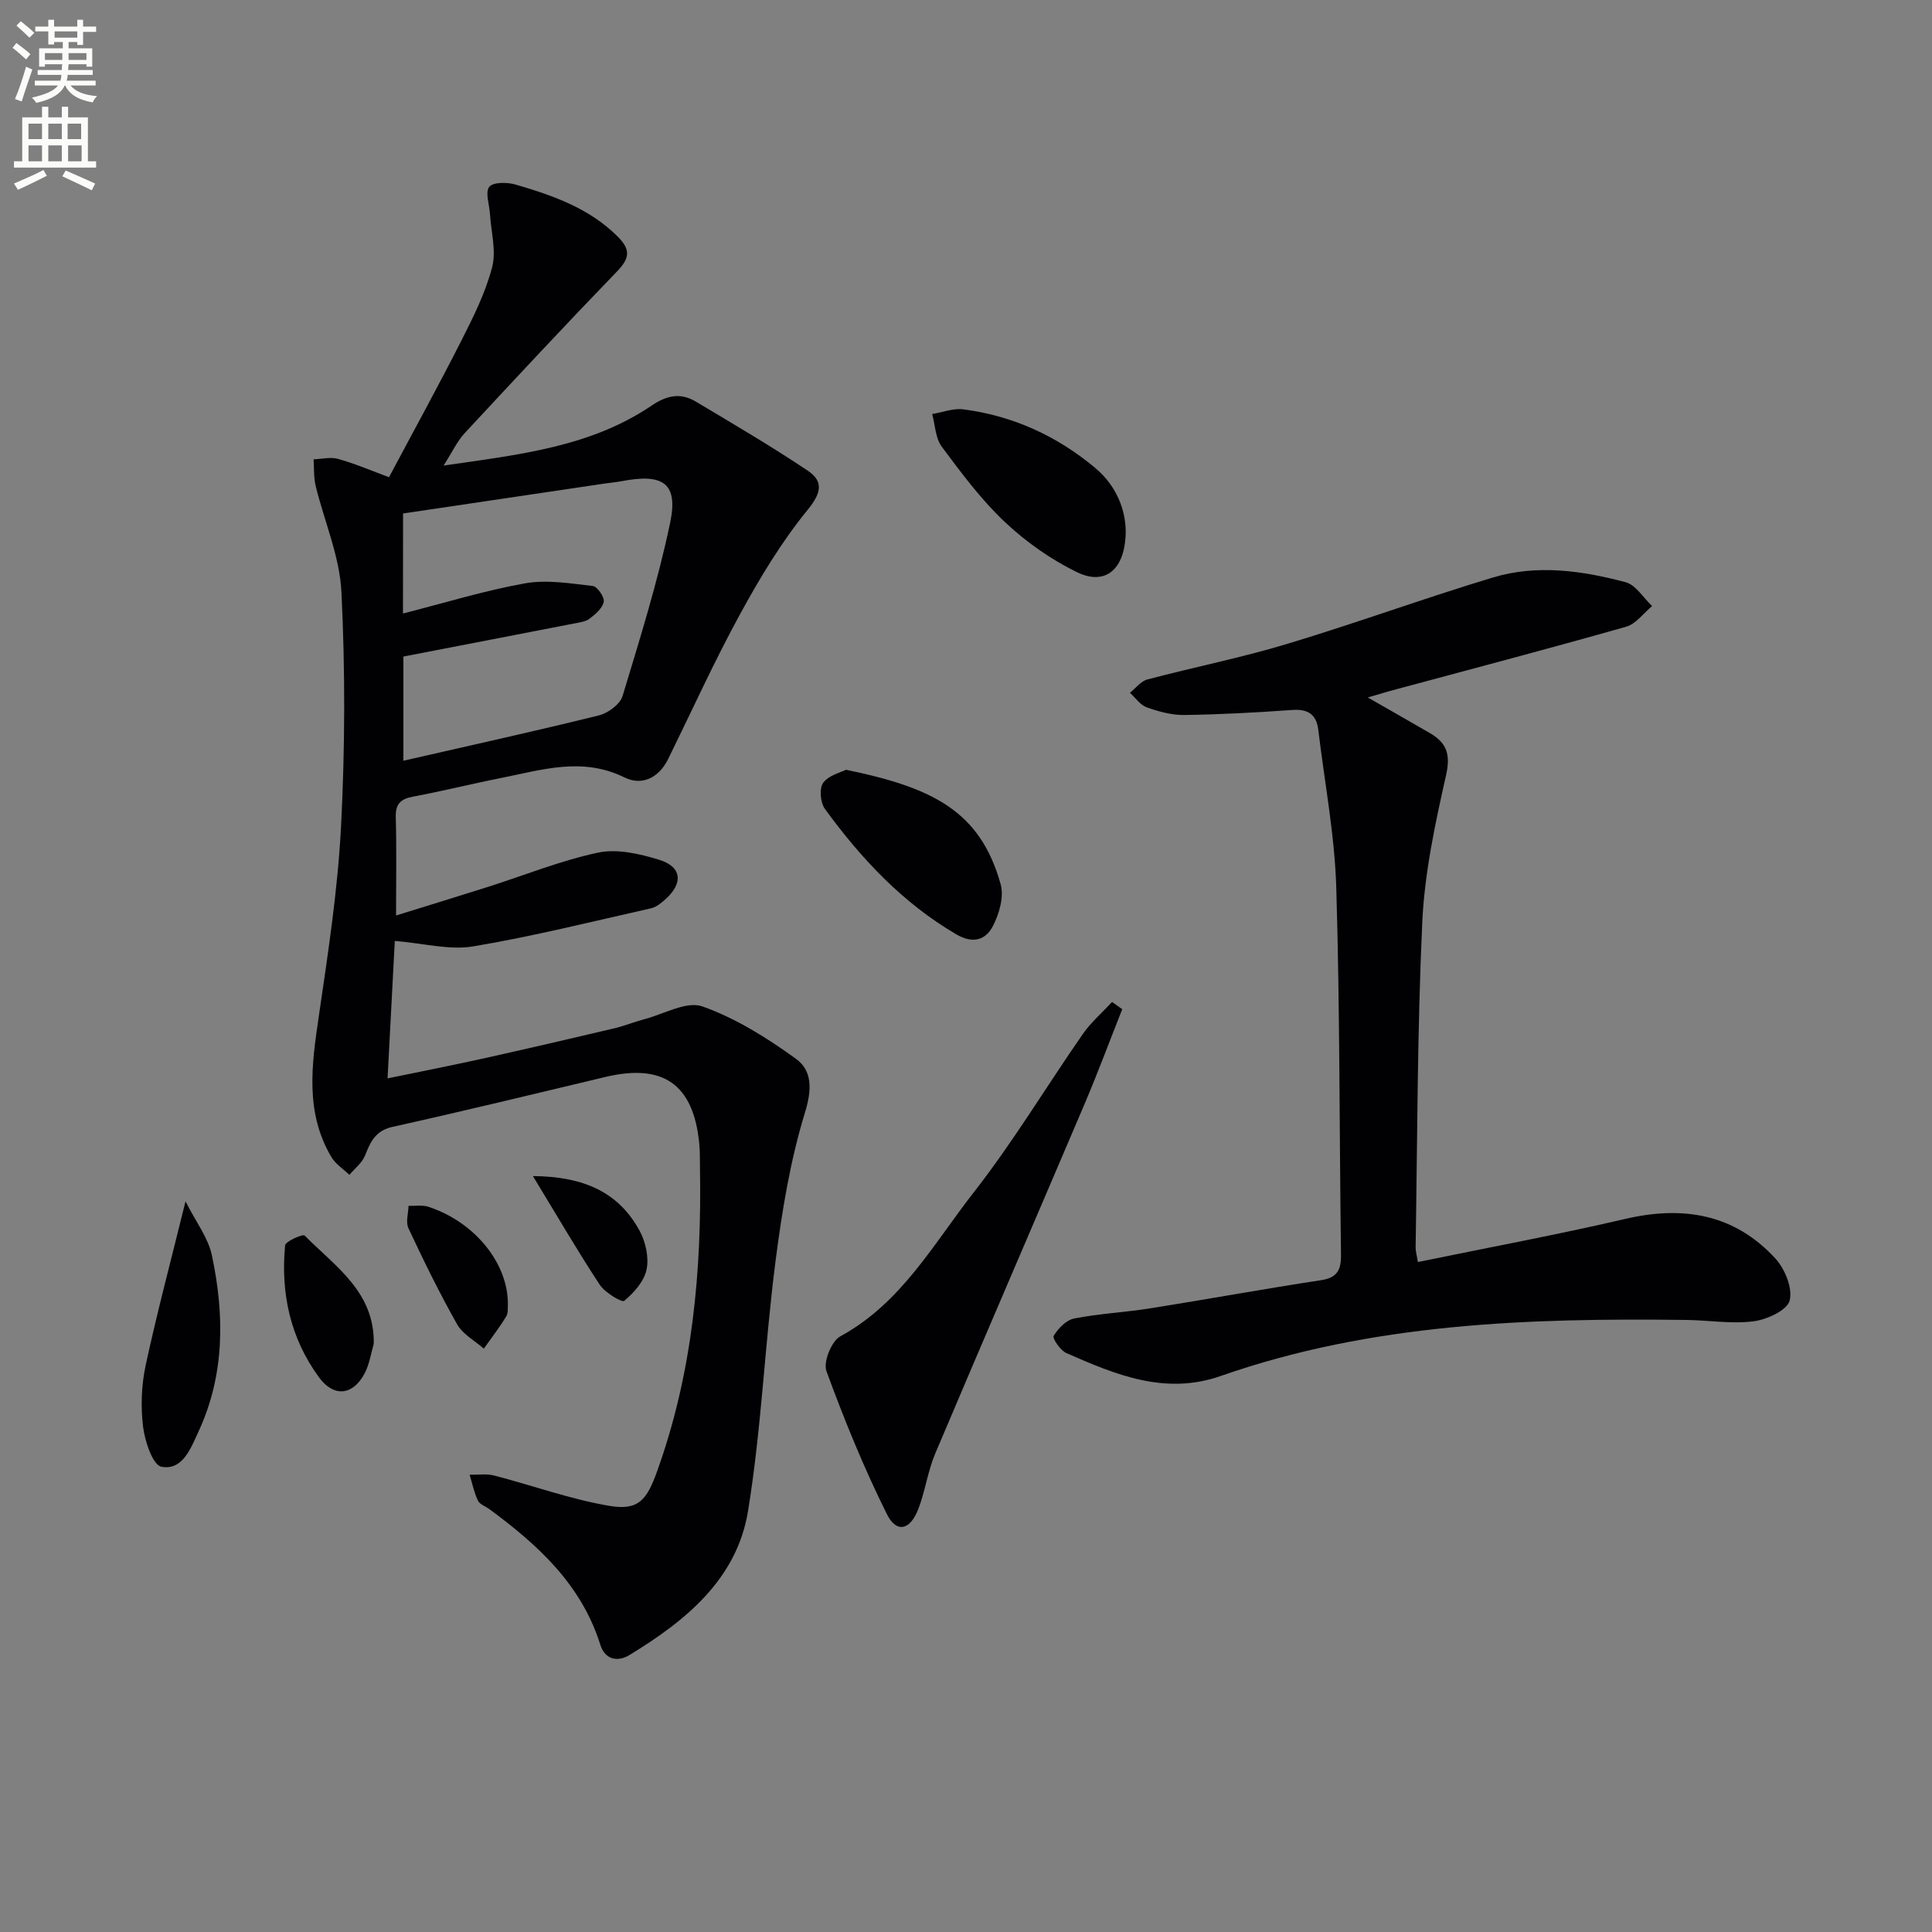 <svg enable-background="new 0 0 400 400" viewBox="0 0 400 400" xmlns="http://www.w3.org/2000/svg"><rect x="0" y="0" width="400" height="400" fill="#808080" stroke="none"/><path d="m2.6 9.9.8-1c.9.7 1.9 1.4 2.9 2.3l-.9 1.1c-1.1-1-2-1.8-2.8-2.4zm.5 10.6c.9-2.1 1.6-4.3 2.3-6.7.4.2.8.4 1.3.6-.7 2.1-1.5 4.3-2.2 6.6zm.3-15.2.9-.9c1 .8 2 1.6 2.8 2.4l-1 1c-.9-.9-1.8-1.7-2.7-2.5zm12.6-1.2h1.2v1.4h2.7v1.1h-2.7v2.7h-1.2v-.6h-1.8v1.3h4.9v3.8h-1.2v-.5h-3.7c0 .4-.1.9-.1 1.2h5.1v1h-5.2c0 .5-.1.9-.2 1.2h6v1h-5.2c1.1 1.3 2.9 2 5.5 2.2-.4.4-.7.8-.9 1.3-2.9-.5-4.8-1.6-5.7-3.5h-.1c-.8 1.7-2.7 2.9-5.9 3.6-.2-.4-.6-.8-.9-1.1 2.8-.6 4.6-1.4 5.4-2.5h-4.8v-1h5.3c.1-.3.2-.7.2-1.2h-4.9v-1h5c0-.4 0-.8.1-1.2h-3.6v.5h-1.2v-3.8h4.9v-1.3h-1.8v.5h-1.2v-2.7h-2.7v-1h2.7v-1.4h1.2v1.4h4.8zm-6.7 8.3h3.6c0-.4 0-.9 0-1.4h-3.6zm1.9-4.6h4.8v-1.3h-4.7v1.3zm6.7 3.2h-3.7v1.4h3.7z" fill="#fbfcfa"/><path d="m8.7 22.1h1.3v2.2h2.8v-2.2h1.3v2.2h4.1v9.1h1.7v1.3h-17v-1.3h1.7v-9.1h4.1zm.3 13.1.7 1.2c-1.8.9-3.8 1.9-6 2.9-.2-.4-.5-.8-.8-1.3 2.3-1 4.4-1.9 6.1-2.8zm-3.1-6.4h2.8v-3.2h-2.8zm0 4.6h2.8v-3.3h-2.8zm4.1-4.6h2.8v-3.2h-2.8zm0 4.6h2.8v-3.3h-2.8zm3.6 1.9c2.1.9 4.1 1.8 6.1 2.7l-.7 1.4c-2.2-1.1-4.2-2-6.1-2.9zm3.2-9.7h-2.8v3.2h2.8zm-2.7 7.8h2.8v-3.3h-2.8z" fill="#fbfcfa"/><g fill="#010104"><path d="m80.54 98.8c4.99-9.38 10.18-18.81 15.05-28.41 2.46-4.85 4.94-9.85 6.3-15.07.89-3.41-.23-7.35-.45-11.05-.12-1.93-1.03-4.47-.14-5.59.8-1 3.73-.97 5.45-.47 7.67 2.25 15.16 4.84 21.09 10.72 2.88 2.85 2.47 4.62-.18 7.36-10.64 11.01-21.08 22.21-31.49 33.43-1.52 1.64-2.49 3.8-4.33 6.67 15.69-2.27 30.41-3.85 43.06-12.41 3.21-2.17 6.03-2.71 9.19-.82 7.78 4.66 15.63 9.24 23.15 14.29 3.26 2.19 2.87 4.56-.02 8.1-5.41 6.62-9.9 14.1-14.02 21.64-5.33 9.76-9.93 19.92-14.84 29.91-1.92 3.92-5.43 5.66-9.07 3.86-8.76-4.32-17.18-1.54-25.72.15-6.02 1.19-11.99 2.69-18.02 3.82-2.57.48-3.69 1.47-3.61 4.24.18 6.48.06 12.97.06 20.37 6.66-2.07 12.89-3.97 19.09-5.94 7.58-2.41 15.02-5.44 22.76-7.08 3.94-.83 8.58.25 12.6 1.48 4.74 1.45 5.06 4.85 1.29 8.21-.85.75-1.84 1.59-2.9 1.83-12.27 2.76-24.5 5.83-36.88 7.9-4.89.82-10.16-.63-16.22-1.13-.46 8.78-.96 18.21-1.5 28.46 7.15-1.48 13.74-2.77 20.3-4.23 8.9-1.98 17.79-4.05 26.66-6.14 2.1-.5 4.11-1.33 6.2-1.88 4.04-1.06 8.74-3.82 12.03-2.65 6.9 2.45 13.39 6.51 19.37 10.85 3.36 2.44 3.34 6.31 1.86 11.12-3.08 10.04-4.79 20.59-6.13 31.05-2.2 17.12-2.88 34.45-5.66 51.46-2.3 14.11-12.94 22.75-24.57 29.82-2.27 1.38-4.99 1.12-6.02-2.16-3.9-12.45-12.92-20.68-22.98-28.07-.8-.59-1.99-.98-2.36-1.77-.79-1.68-1.16-3.55-1.71-5.34 1.7.04 3.47-.25 5.07.16 7.99 2.06 15.82 4.93 23.91 6.29 6.08 1.02 7.74-1.33 9.88-7.28 7.3-20.35 9.22-41.41 8.83-62.81-.03-1.67.02-3.34-.15-4.99-1.21-12.2-7.45-16.58-19.41-13.73-14.67 3.5-29.33 7.06-44.06 10.33-3.58.79-4.59 3.09-5.73 5.95-.61 1.52-2.12 2.67-3.23 3.99-1.27-1.22-2.88-2.24-3.74-3.7-5.48-9.26-4.07-19.1-2.6-29.1 1.92-13.13 3.95-26.32 4.62-39.55.82-16.07.86-32.25.07-48.32-.36-7.4-3.56-14.65-5.34-21.99-.42-1.76-.3-3.65-.43-5.48 1.7-.06 3.52-.53 5.08-.09 3.49.98 6.84 2.42 10.54 3.79zm2.89 28.22c8.66-2.2 16.88-4.75 25.29-6.25 4.51-.8 9.36.03 14.01.55.93.11 2.45 2.3 2.27 3.26-.24 1.32-1.71 2.58-2.92 3.5-.86.66-2.17.8-3.3 1.02-11.63 2.27-23.27 4.51-35.26 6.83v21.57c13.79-3.15 27.18-6.1 40.49-9.39 1.89-.47 4.37-2.3 4.89-4.02 3.59-11.85 7.3-23.72 9.84-35.82 1.72-8.2-1.39-10.31-10.01-8.65-1.14.22-2.3.31-3.45.48-13.9 2.06-27.8 4.13-41.83 6.21-.02 7-.02 13.59-.02 20.71z"/><path d="m283.18 144.4c4.85 2.78 8.89 5.07 12.9 7.4 3.42 1.99 4.28 4.38 3.32 8.65-2.25 10.01-4.45 20.21-4.93 30.41-1.04 22.44-1.01 44.92-1.38 67.39-.01.8.24 1.6.47 3.04 14.47-2.98 28.8-5.64 42.99-8.94 11.97-2.78 22.54-.99 31 8.18 1.99 2.16 3.64 6.2 2.98 8.74-.52 2.01-4.7 3.93-7.46 4.29-4.54.59-9.25-.22-13.89-.28-32.66-.41-65.15.65-96.43 11.6-11.53 4.04-21.77-.26-31.97-4.74-1.24-.54-2.94-3.06-2.63-3.57.93-1.53 2.6-3.27 4.25-3.59 5.2-1.02 10.54-1.27 15.79-2.11 11.79-1.87 23.53-4.03 35.32-5.82 3.5-.53 4.17-2.27 4.13-5.41-.35-25.3-.22-50.6-.98-75.89-.33-10.9-2.42-21.76-3.72-32.63-.38-3.2-2.13-4.37-5.4-4.13-7.44.53-14.9.94-22.35 1.04-2.59.04-5.28-.7-7.75-1.57-1.36-.48-2.35-1.99-3.5-3.03 1.19-.94 2.25-2.39 3.6-2.75 9.62-2.55 19.41-4.49 28.92-7.36 14.29-4.3 28.33-9.44 42.62-13.75 9.13-2.76 18.46-1.43 27.49.97 2.11.56 3.67 3.24 5.48 4.94-1.78 1.47-3.35 3.71-5.39 4.28-16.27 4.62-32.63 8.92-48.96 13.32-1.29.37-2.56.76-4.52 1.32z"/><path d="m232.35 208.94c-2.6 6.56-5.06 13.18-7.82 19.67-10.27 24.13-20.69 48.2-30.91 72.35-1.54 3.64-2.05 7.71-3.47 11.41-1.71 4.47-4.53 5.14-6.55 1.08-4.76-9.58-8.83-19.54-12.5-29.6-.69-1.88 1.06-6.2 2.89-7.19 12.61-6.85 19.27-19.13 27.58-29.75 8.17-10.45 15.03-21.91 22.62-32.83 1.69-2.43 4.01-4.43 6.05-6.63.71.5 1.41 1 2.11 1.49z"/><path d="m233.07 109.9c-.03 8.03-4.21 11.42-10.08 8.57-5.41-2.63-10.56-6.26-14.94-10.39-4.91-4.62-9.02-10.16-13.07-15.6-1.32-1.77-1.36-4.48-1.98-6.76 2.16-.35 4.38-1.24 6.46-.97 10.26 1.34 19.35 5.49 27.29 12.13 4.52 3.78 6.25 8.78 6.32 13.02z"/><path d="m175.16 159.37c17.86 3.68 27.78 8.49 32.02 23.72.72 2.6-.31 6.19-1.66 8.73-1.45 2.74-4.04 3.67-7.52 1.63-11.16-6.53-19.72-15.7-27.21-25.97-.95-1.3-1.2-4.27-.35-5.42 1.17-1.58 3.69-2.15 4.72-2.69z"/><path d="m38.41 248.73c2.16 4.28 4.68 7.52 5.45 11.13 2.64 12.39 2.7 24.79-2.79 36.59-1.57 3.38-3.25 8.05-7.66 7.22-1.77-.34-3.41-5.24-3.78-8.23-.52-4.17-.36-8.62.52-12.73 2.33-10.82 5.19-21.51 8.26-33.98z"/><path d="m77.38 278.24c-.6 2.04-.9 4.24-1.88 6.09-2.43 4.6-6.38 5.02-9.45.84-5.94-8.11-7.97-17.42-7.02-27.32.08-.86 3.68-2.41 4.04-2.05 6.28 6.38 14.53 11.64 14.31 22.44z"/><path d="m105.15 270.14c-.06.48.12 1.65-.35 2.42-1.4 2.3-3.06 4.45-4.63 6.66-1.88-1.65-4.36-2.97-5.52-5.02-3.66-6.47-6.93-13.17-10.09-19.91-.59-1.26-.02-3.07.02-4.63 1.39.05 2.88-.22 4.15.2 9.53 3.15 16.52 11.66 16.42 20.28z"/><path d="m110.33 243.49c10.75.09 17.81 3.48 22.08 11.3 1.26 2.31 1.97 5.53 1.46 8.03-.5 2.45-2.61 4.83-4.63 6.5-.49.4-4-1.7-5.08-3.34-4.61-7.01-8.83-14.28-13.83-22.49z"/></g></svg>